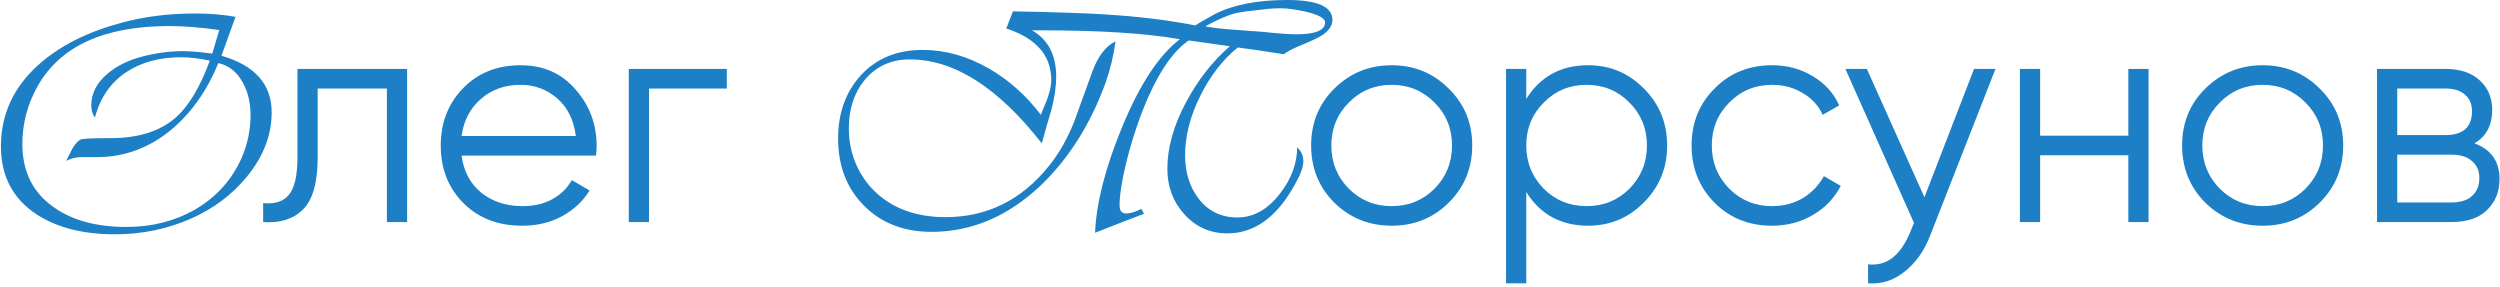 <?xml version="1.0" encoding="UTF-8"?> <svg xmlns="http://www.w3.org/2000/svg" width="653" height="75" viewBox="0 0 653 75" fill="none"> <path d="M70.96 29.36C70.96 35.28 68.8 40.88 64.48 46.16C60.64 50.853 55.76 54.507 49.84 57.12C43.653 59.84 37.04 61.2 30 61.2C21.787 61.2 15.013 59.493 9.68 56.08C3.387 51.973 0.24 46.027 0.24 38.24C0.24 29.92 3.493 22.827 10 16.96C15.493 12.053 22.667 8.4 31.52 6C37.493 4.347 44 3.52 51.04 3.52C54.827 3.52 58.32 3.813 61.52 4.4L57.84 14.56C66.587 17.067 70.96 22 70.96 29.36ZM65.44 30.08C65.44 26.933 64.8 24.16 63.52 21.76C62.027 18.88 59.867 17.12 57.04 16.48C54.107 23.627 50.053 29.387 44.88 33.76C39.067 38.613 32.56 41.04 25.36 41.04C23.973 41.04 22.8 41.04 21.84 41.04C20.88 41.04 20.667 41.04 21.2 41.04C19.973 41.04 18.667 41.36 17.28 42C18.293 39.973 18.827 38.933 18.88 38.88C19.627 37.547 20.4 36.72 21.2 36.4C21.84 36.187 24.4 36.08 28.88 36.08C35.973 36.08 41.547 34.373 45.6 30.96C49.173 27.92 52.24 22.88 54.8 15.84C52.08 15.253 49.573 14.96 47.28 14.96C41.68 14.96 36.933 16.24 33.04 18.8C28.88 21.573 26.133 25.547 24.8 30.72C24.16 29.813 23.84 28.773 23.84 27.6C23.84 24.347 25.307 21.52 28.24 19.12C30.533 17.2 33.467 15.76 37.04 14.8C40.667 13.84 44.293 13.36 47.92 13.36C49.68 13.36 52.187 13.573 55.44 14L57.28 7.84C52.32 7.147 47.973 6.8 44.24 6.8C27.227 6.8 15.76 12.027 9.84 22.48C7.173 27.227 5.84 32.267 5.84 37.6C5.84 44.907 8.667 50.48 14.32 54.32C19.12 57.627 25.36 59.28 33.04 59.28C39.707 59.28 45.68 57.76 50.96 54.72C56.56 51.467 60.64 46.907 63.2 41.04C64.693 37.52 65.44 33.867 65.44 30.08ZM106.338 18V58H101.058V23.12H82.978V40.96C82.978 47.627 81.698 52.213 79.138 54.72C76.631 57.227 73.164 58.32 68.737 58V53.04C71.778 53.36 74.017 52.64 75.457 50.88C76.951 49.12 77.698 45.813 77.698 40.96V18H106.338ZM136.002 17.04C141.922 17.04 146.695 19.147 150.322 23.36C154.002 27.52 155.842 32.453 155.842 38.16C155.842 38.747 155.789 39.573 155.682 40.64H120.562C121.095 44.693 122.802 47.92 125.682 50.32C128.615 52.667 132.215 53.84 136.482 53.84C139.522 53.84 142.135 53.227 144.322 52C146.562 50.72 148.242 49.067 149.362 47.04L154.002 49.76C152.242 52.587 149.842 54.827 146.802 56.48C143.762 58.133 140.295 58.96 136.402 58.96C130.109 58.96 124.989 56.987 121.042 53.04C117.095 49.093 115.122 44.08 115.122 38C115.122 32.027 117.069 27.04 120.962 23.04C124.855 19.04 129.869 17.04 136.002 17.04ZM136.002 22.16C131.842 22.16 128.349 23.413 125.522 25.92C122.749 28.373 121.095 31.573 120.562 35.52H150.402C149.869 31.307 148.242 28.027 145.522 25.68C142.802 23.333 139.629 22.16 136.002 22.16ZM189.841 18V23.12H169.521V58H164.241V18H189.841ZM348.032 5.2C348.032 6.64 347.179 7.947 345.472 9.12C344.512 9.76 342.805 10.587 340.352 11.6C337.952 12.56 336.272 13.413 335.312 14.16C330.619 13.413 326.619 12.827 323.312 12.4C319.365 15.6 316.085 19.84 313.472 25.12C310.859 30.4 309.552 35.547 309.552 40.56C309.552 44.987 310.699 48.72 312.992 51.76C315.499 55.12 318.912 56.8 323.232 56.8C327.392 56.8 331.072 54.747 334.272 50.64C337.259 46.853 338.779 42.8 338.832 38.48C339.899 39.493 340.432 40.693 340.432 42.08C340.432 43.467 339.845 45.227 338.672 47.36C333.925 56.427 327.899 60.96 320.592 60.96C316.059 60.96 312.272 59.253 309.232 55.84C306.352 52.587 304.912 48.667 304.912 44.08C304.912 38.533 306.565 32.693 309.872 26.56C312.965 20.8 316.752 15.973 321.232 12.08C318.832 11.76 315.259 11.253 310.512 10.56C306.725 13.12 303.232 17.973 300.032 25.12C297.685 30.4 295.712 36.267 294.112 42.72C292.992 47.413 292.432 51.067 292.432 53.68C292.432 55.067 293.019 55.76 294.192 55.76C295.259 55.76 296.565 55.36 298.112 54.56L298.832 55.84C295.952 56.907 291.685 58.56 286.032 60.8C286.352 53.067 288.672 43.947 292.992 33.44C297.632 22.133 302.699 14.4 308.192 10.24C299.392 8.693 287.179 7.92 271.552 7.92C270.912 7.92 270.245 7.92 269.552 7.92C273.765 10.32 275.872 14.347 275.872 20C275.872 22.667 275.445 25.6 274.592 28.8C274.005 30.72 273.179 33.6 272.112 37.44C260.699 22.827 249.205 15.52 237.632 15.52C232.725 15.52 228.779 17.333 225.792 20.96C223.072 24.32 221.712 28.507 221.712 33.52C221.712 37.733 222.725 41.627 224.752 45.2C226.832 48.773 229.712 51.573 233.392 53.6C237.285 55.68 241.792 56.72 246.912 56.72C257.845 56.72 266.885 52.24 274.032 43.28C276.699 39.973 278.912 36.053 280.672 31.52C280.992 30.667 282.539 26.4 285.312 18.72C286.805 14.667 288.832 12.027 291.392 10.8C290.859 14.587 289.979 18.213 288.752 21.68C284.805 32.507 279.152 41.44 271.792 48.48C263.259 56.533 253.765 60.56 243.312 60.56C236.112 60.56 230.245 58.293 225.712 53.76C221.179 49.227 218.912 43.36 218.912 36.16C218.912 29.493 220.912 23.973 224.912 19.6C228.965 15.227 234.325 13.04 240.992 13.04C246.912 13.04 252.699 14.667 258.352 17.92C263.525 20.907 268.032 24.933 271.872 30C272.459 28.507 273.045 27.04 273.632 25.6C274.272 23.787 274.592 22.24 274.592 20.96C274.592 14.507 270.672 10 262.832 7.44L264.592 2.96C275.632 3.173 283.605 3.44 288.512 3.76C297.312 4.293 305.205 5.253 312.192 6.64C313.099 6.053 314.752 5.093 317.152 3.76C322.005 1.253 328.352 -1.90735e-06 336.192 -1.90735e-06C344.085 -1.90735e-06 348.032 1.733 348.032 5.2ZM346.112 5.84C346.112 4.773 344.405 3.84 340.992 3.04C338.325 2.453 336.139 2.16 334.432 2.16C333.419 2.16 332.352 2.213 331.232 2.32C327.072 2.747 324.245 3.12 322.752 3.44C320.512 4.027 317.872 5.173 314.832 6.88C316.752 7.253 319.232 7.547 322.272 7.76L329.872 8.32C333.819 8.747 336.725 8.96 338.592 8.96C343.605 8.96 346.112 7.92 346.112 5.84ZM378.386 52.96C374.332 56.96 369.372 58.96 363.506 58.96C357.639 58.96 352.652 56.96 348.546 52.96C344.492 48.907 342.466 43.92 342.466 38C342.466 32.08 344.492 27.12 348.546 23.12C352.652 19.067 357.639 17.04 363.506 17.04C369.372 17.04 374.332 19.067 378.386 23.12C382.492 27.12 384.546 32.08 384.546 38C384.546 43.92 382.492 48.907 378.386 52.96ZM352.306 49.28C355.346 52.32 359.079 53.84 363.506 53.84C367.932 53.84 371.666 52.32 374.706 49.28C377.746 46.187 379.266 42.427 379.266 38C379.266 33.573 377.746 29.84 374.706 26.8C371.666 23.707 367.932 22.16 363.506 22.16C359.079 22.16 355.346 23.707 352.306 26.8C349.266 29.84 347.746 33.573 347.746 38C347.746 42.427 349.266 46.187 352.306 49.28ZM414.821 17.04C420.528 17.04 425.381 19.067 429.381 23.12C433.435 27.173 435.461 32.133 435.461 38C435.461 43.867 433.435 48.827 429.381 52.88C425.381 56.933 420.528 58.96 414.821 58.96C407.728 58.96 402.341 56.027 398.661 50.16V74H393.381V18H398.661V25.84C402.341 19.973 407.728 17.04 414.821 17.04ZM403.221 49.28C406.261 52.32 409.995 53.84 414.421 53.84C418.848 53.84 422.581 52.32 425.621 49.28C428.661 46.187 430.181 42.427 430.181 38C430.181 33.573 428.661 29.84 425.621 26.8C422.581 23.707 418.848 22.16 414.421 22.16C409.995 22.16 406.261 23.707 403.221 26.8C400.181 29.84 398.661 33.573 398.661 38C398.661 42.427 400.181 46.187 403.221 49.28ZM462.881 58.96C456.854 58.96 451.841 56.96 447.841 52.96C443.841 48.907 441.841 43.92 441.841 38C441.841 32.08 443.841 27.12 447.841 23.12C451.841 19.067 456.854 17.04 462.881 17.04C466.827 17.04 470.374 18 473.521 19.92C476.667 21.787 478.961 24.32 480.401 27.52L476.081 30C475.014 27.6 473.281 25.707 470.881 24.32C468.534 22.88 465.867 22.16 462.881 22.16C458.454 22.16 454.721 23.707 451.681 26.8C448.641 29.84 447.121 33.573 447.121 38C447.121 42.427 448.641 46.187 451.681 49.28C454.721 52.32 458.454 53.84 462.881 53.84C465.867 53.84 468.534 53.147 470.881 51.76C473.227 50.32 475.067 48.4 476.401 46L480.801 48.56C479.147 51.76 476.721 54.293 473.521 56.16C470.321 58.027 466.774 58.96 462.881 58.96ZM515.619 18H521.219L504.099 61.68C502.552 65.627 500.339 68.72 497.459 70.96C494.632 73.253 491.459 74.267 487.939 74V69.04C492.739 69.573 496.392 66.8 498.899 60.72L499.939 58.24L482.019 18H487.619L502.659 51.52L515.619 18ZM555.92 18H561.2V58H555.92V40.56H532.88V58H527.6V18H532.88V35.44H555.92V18ZM605.886 52.96C601.832 56.96 596.872 58.96 591.006 58.96C585.139 58.96 580.152 56.96 576.046 52.96C571.992 48.907 569.966 43.92 569.966 38C569.966 32.08 571.992 27.12 576.046 23.12C580.152 19.067 585.139 17.04 591.006 17.04C596.872 17.04 601.832 19.067 605.886 23.12C609.992 27.12 612.046 32.08 612.046 38C612.046 43.92 609.992 48.907 605.886 52.96ZM579.806 49.28C582.846 52.32 586.579 53.84 591.006 53.84C595.432 53.84 599.166 52.32 602.206 49.28C605.246 46.187 606.766 42.427 606.766 38C606.766 33.573 605.246 29.84 602.206 26.8C599.166 23.707 595.432 22.16 591.006 22.16C586.579 22.16 582.846 23.707 579.806 26.8C576.766 29.84 575.246 33.573 575.246 38C575.246 42.427 576.766 46.187 579.806 49.28ZM646.321 37.44C650.695 39.04 652.881 42.16 652.881 46.8C652.881 50.053 651.788 52.747 649.601 54.88C647.468 56.96 644.375 58 640.321 58H620.881V18H638.721C642.615 18 645.628 19.013 647.761 21.04C649.895 23.013 650.961 25.573 650.961 28.72C650.961 32.72 649.415 35.627 646.321 37.44ZM638.721 23.12H626.161V35.28H638.721C643.361 35.28 645.681 33.2 645.681 29.04C645.681 27.173 645.068 25.733 643.841 24.72C642.668 23.653 640.961 23.12 638.721 23.12ZM640.321 52.88C642.668 52.88 644.455 52.32 645.681 51.2C646.961 50.08 647.601 48.507 647.601 46.48C647.601 44.613 646.961 43.147 645.681 42.08C644.455 40.96 642.668 40.4 640.321 40.4H626.161V52.88H640.321Z" fill="#1D80C6"></path> </svg> 
